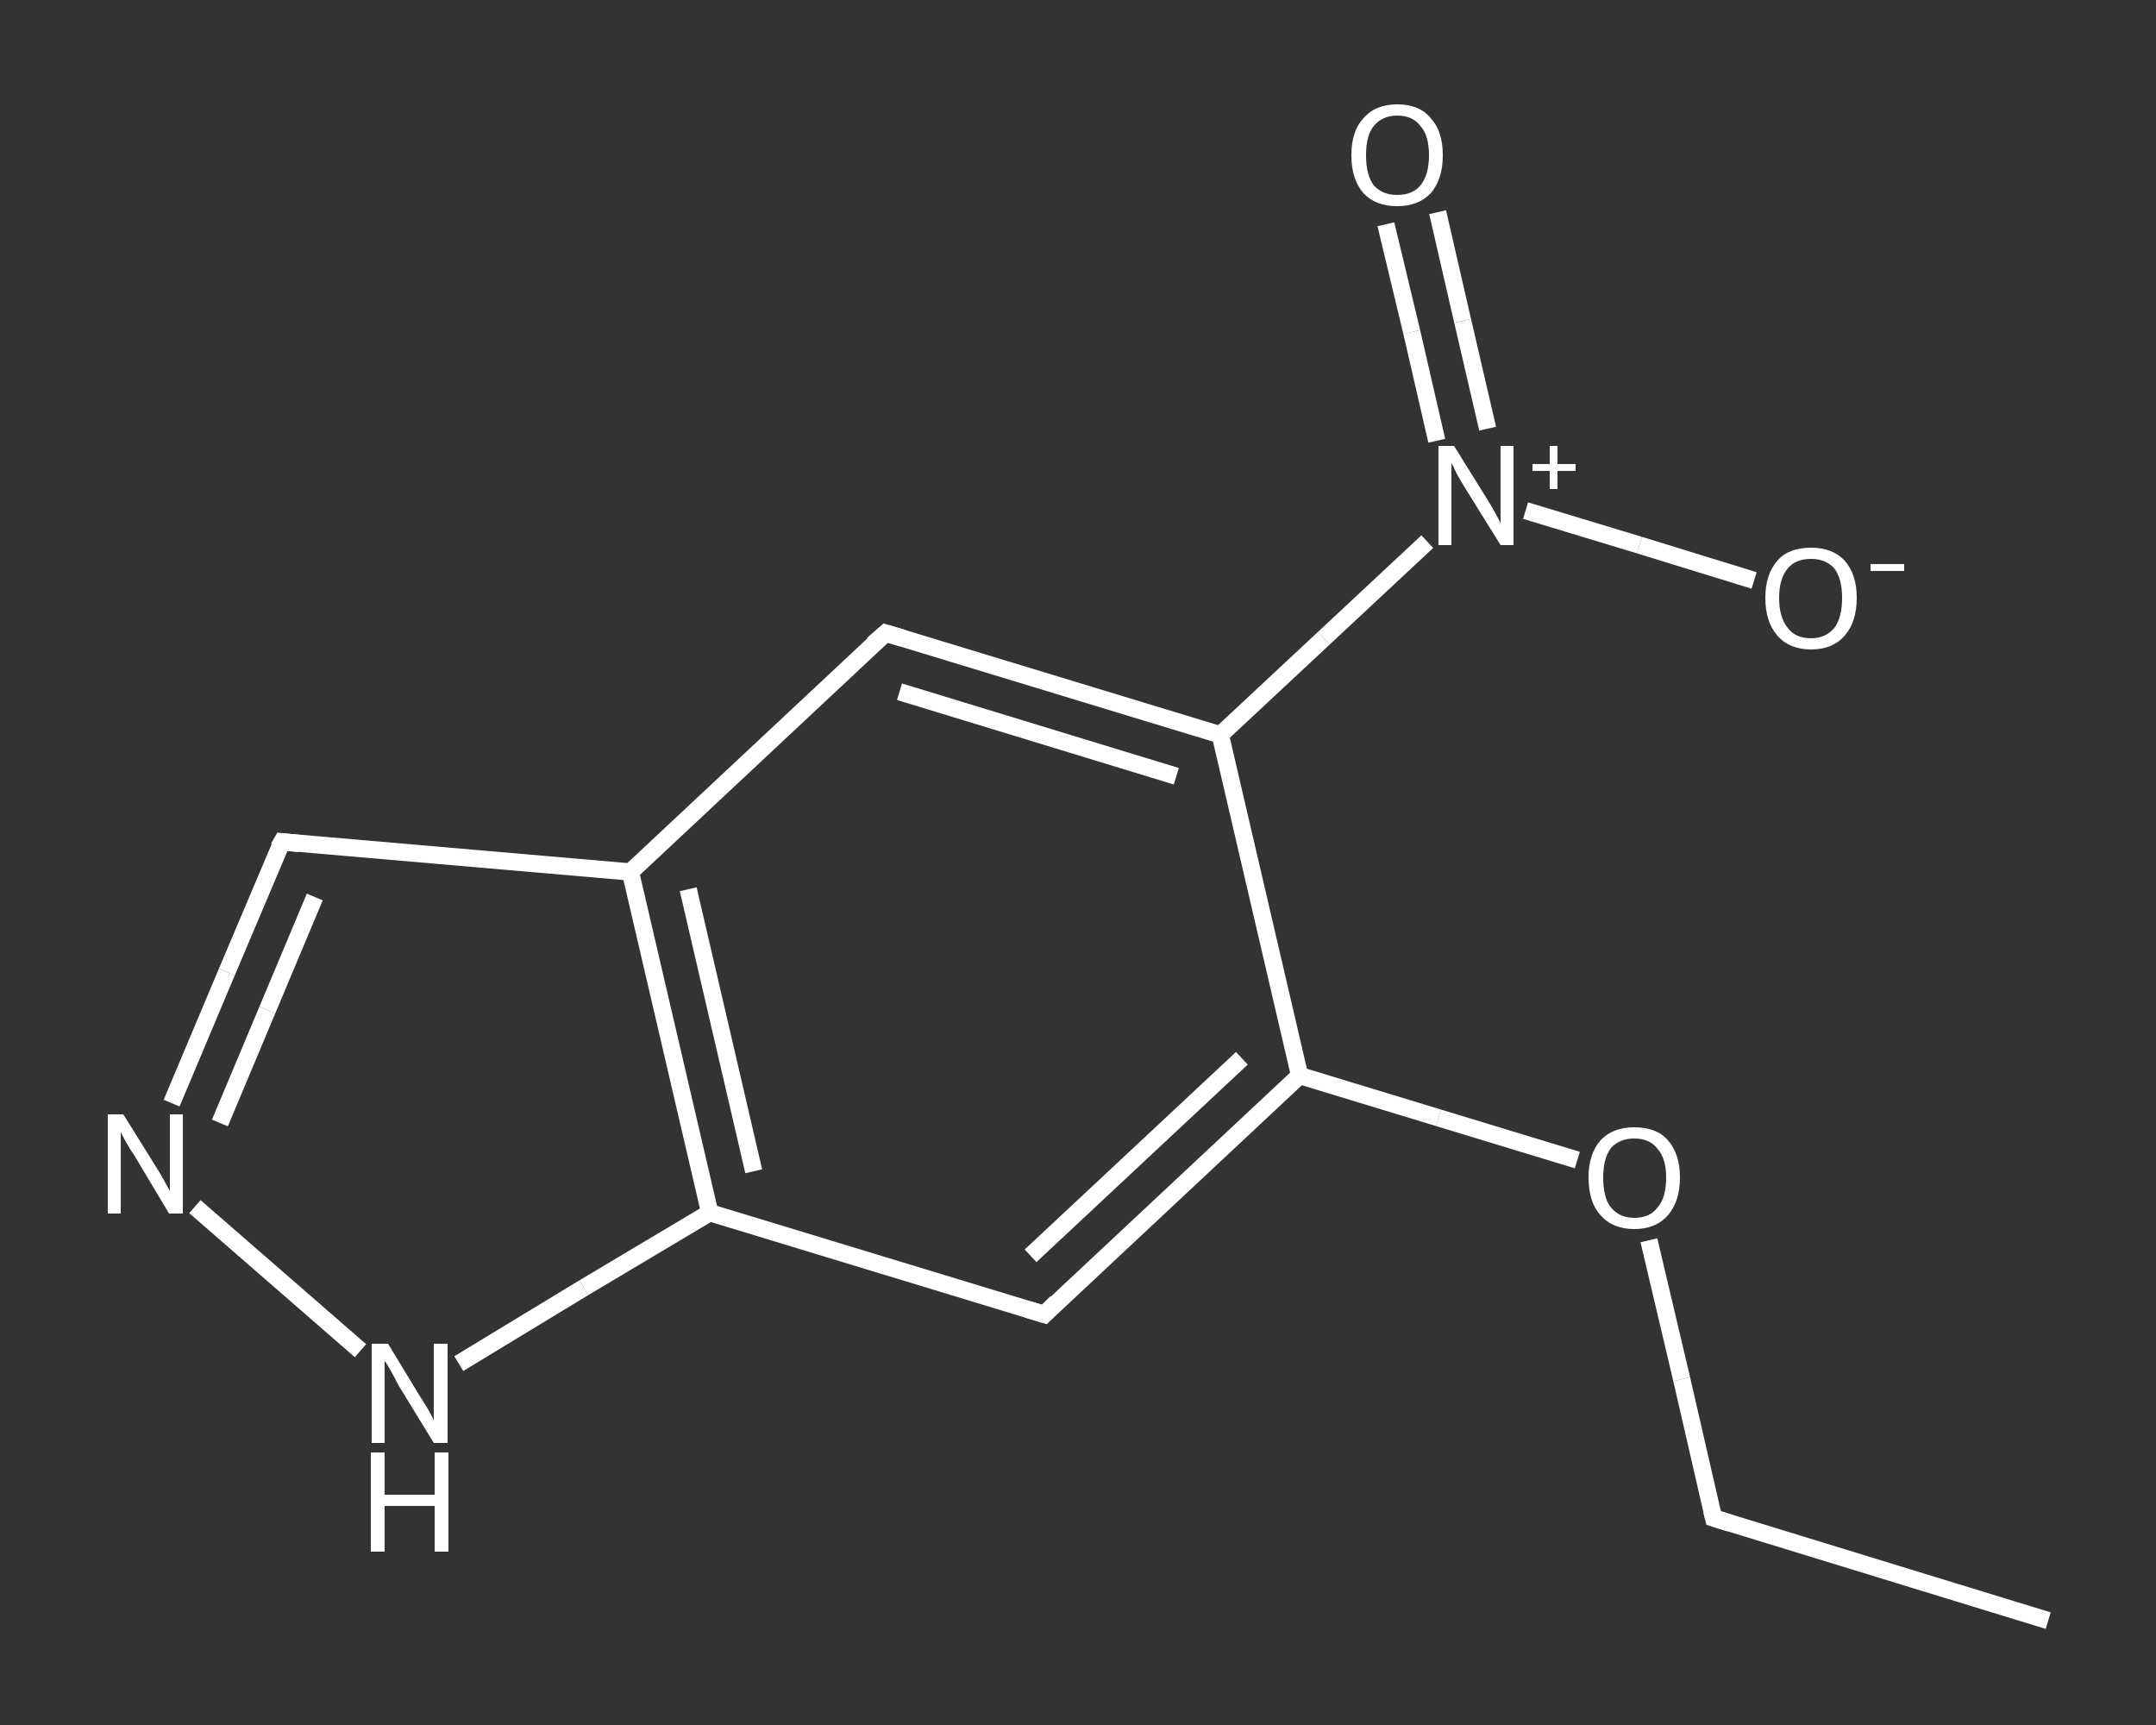 <?xml version='1.0' encoding='iso-8859-1'?>
<svg version='1.1' baseProfile='full'
              xmlns='http://www.w3.org/2000/svg'
                      xmlns:rdkit='http://www.rdkit.org/xml'
                      xmlns:xlink='http://www.w3.org/1999/xlink'
                  xml:space='preserve'
width='250px' height='200px' viewBox='0 0 250 200'>
<rect x="0" y="0" width="250" height="200" fill="#333333" stroke="none"/>
<!-- END OF HEADER -->
<rect style='opacity:1.0;fill:transparent;stroke:none' width='250.0' height='200.0' x='0.0' y='0.0'> </rect>
<path class='bond-0 atom-0 atom-1' d='M 237.5,187.9 L 198.7,176.0' style='fill:none;fill-rule:evenodd;stroke:#FFFFFF;stroke-width:2.0px;stroke-linecap:butt;stroke-linejoin:miter;stroke-opacity:1' />
<path class='bond-1 atom-1 atom-2' d='M 198.7,176.0 L 195.0,159.9' style='fill:none;fill-rule:evenodd;stroke:#FFFFFF;stroke-width:2.0px;stroke-linecap:butt;stroke-linejoin:miter;stroke-opacity:1' />
<path class='bond-1 atom-1 atom-2' d='M 195.0,159.9 L 191.2,143.8' style='fill:none;fill-rule:evenodd;stroke:#FFFFFF;stroke-width:2.0px;stroke-linecap:butt;stroke-linejoin:miter;stroke-opacity:1' />
<path class='bond-2 atom-2 atom-3' d='M 182.9,134.5 L 166.8,129.6' style='fill:none;fill-rule:evenodd;stroke:#FFFFFF;stroke-width:2.0px;stroke-linecap:butt;stroke-linejoin:miter;stroke-opacity:1' />
<path class='bond-2 atom-2 atom-3' d='M 166.8,129.6 L 150.7,124.7' style='fill:none;fill-rule:evenodd;stroke:#FFFFFF;stroke-width:2.0px;stroke-linecap:butt;stroke-linejoin:miter;stroke-opacity:1' />
<path class='bond-3 atom-3 atom-4' d='M 150.7,124.7 L 121.1,152.4' style='fill:none;fill-rule:evenodd;stroke:#FFFFFF;stroke-width:2.0px;stroke-linecap:butt;stroke-linejoin:miter;stroke-opacity:1' />
<path class='bond-3 atom-3 atom-4' d='M 144.0,122.7 L 119.5,145.6' style='fill:none;fill-rule:evenodd;stroke:#FFFFFF;stroke-width:2.0px;stroke-linecap:butt;stroke-linejoin:miter;stroke-opacity:1' />
<path class='bond-4 atom-4 atom-5' d='M 121.1,152.4 L 82.3,140.6' style='fill:none;fill-rule:evenodd;stroke:#FFFFFF;stroke-width:2.0px;stroke-linecap:butt;stroke-linejoin:miter;stroke-opacity:1' />
<path class='bond-5 atom-5 atom-6' d='M 82.3,140.6 L 67.7,149.3' style='fill:none;fill-rule:evenodd;stroke:#FFFFFF;stroke-width:2.0px;stroke-linecap:butt;stroke-linejoin:miter;stroke-opacity:1' />
<path class='bond-5 atom-5 atom-6' d='M 67.7,149.3 L 53.2,158.1' style='fill:none;fill-rule:evenodd;stroke:#FFFFFF;stroke-width:2.0px;stroke-linecap:butt;stroke-linejoin:miter;stroke-opacity:1' />
<path class='bond-6 atom-6 atom-7' d='M 41.8,156.6 L 22.6,139.9' style='fill:none;fill-rule:evenodd;stroke:#FFFFFF;stroke-width:2.0px;stroke-linecap:butt;stroke-linejoin:miter;stroke-opacity:1' />
<path class='bond-7 atom-7 atom-8' d='M 19.9,127.9 L 26.3,112.7' style='fill:none;fill-rule:evenodd;stroke:#FFFFFF;stroke-width:2.0px;stroke-linecap:butt;stroke-linejoin:miter;stroke-opacity:1' />
<path class='bond-7 atom-7 atom-8' d='M 26.3,112.7 L 32.7,97.6' style='fill:none;fill-rule:evenodd;stroke:#FFFFFF;stroke-width:2.0px;stroke-linecap:butt;stroke-linejoin:miter;stroke-opacity:1' />
<path class='bond-7 atom-7 atom-8' d='M 25.5,130.2 L 31.0,117.1' style='fill:none;fill-rule:evenodd;stroke:#FFFFFF;stroke-width:2.0px;stroke-linecap:butt;stroke-linejoin:miter;stroke-opacity:1' />
<path class='bond-7 atom-7 atom-8' d='M 31.0,117.1 L 36.5,104.0' style='fill:none;fill-rule:evenodd;stroke:#FFFFFF;stroke-width:2.0px;stroke-linecap:butt;stroke-linejoin:miter;stroke-opacity:1' />
<path class='bond-8 atom-8 atom-9' d='M 32.7,97.6 L 73.1,101.1' style='fill:none;fill-rule:evenodd;stroke:#FFFFFF;stroke-width:2.0px;stroke-linecap:butt;stroke-linejoin:miter;stroke-opacity:1' />
<path class='bond-9 atom-9 atom-10' d='M 73.1,101.1 L 102.7,73.4' style='fill:none;fill-rule:evenodd;stroke:#FFFFFF;stroke-width:2.0px;stroke-linecap:butt;stroke-linejoin:miter;stroke-opacity:1' />
<path class='bond-10 atom-10 atom-11' d='M 102.7,73.4 L 141.5,85.2' style='fill:none;fill-rule:evenodd;stroke:#FFFFFF;stroke-width:2.0px;stroke-linecap:butt;stroke-linejoin:miter;stroke-opacity:1' />
<path class='bond-10 atom-10 atom-11' d='M 104.3,80.2 L 136.4,90.0' style='fill:none;fill-rule:evenodd;stroke:#FFFFFF;stroke-width:2.0px;stroke-linecap:butt;stroke-linejoin:miter;stroke-opacity:1' />
<path class='bond-11 atom-11 atom-12' d='M 141.5,85.2 L 153.5,74.0' style='fill:none;fill-rule:evenodd;stroke:#FFFFFF;stroke-width:2.0px;stroke-linecap:butt;stroke-linejoin:miter;stroke-opacity:1' />
<path class='bond-11 atom-11 atom-12' d='M 153.5,74.0 L 165.5,62.8' style='fill:none;fill-rule:evenodd;stroke:#FFFFFF;stroke-width:2.0px;stroke-linecap:butt;stroke-linejoin:miter;stroke-opacity:1' />
<path class='bond-12 atom-12 atom-13' d='M 172.5,49.7 L 169.6,37.2' style='fill:none;fill-rule:evenodd;stroke:#FFFFFF;stroke-width:2.0px;stroke-linecap:butt;stroke-linejoin:miter;stroke-opacity:1' />
<path class='bond-12 atom-12 atom-13' d='M 169.6,37.2 L 166.7,24.6' style='fill:none;fill-rule:evenodd;stroke:#FFFFFF;stroke-width:2.0px;stroke-linecap:butt;stroke-linejoin:miter;stroke-opacity:1' />
<path class='bond-12 atom-12 atom-13' d='M 166.6,51.1 L 163.7,38.5' style='fill:none;fill-rule:evenodd;stroke:#FFFFFF;stroke-width:2.0px;stroke-linecap:butt;stroke-linejoin:miter;stroke-opacity:1' />
<path class='bond-12 atom-12 atom-13' d='M 163.7,38.5 L 160.7,26.0' style='fill:none;fill-rule:evenodd;stroke:#FFFFFF;stroke-width:2.0px;stroke-linecap:butt;stroke-linejoin:miter;stroke-opacity:1' />
<path class='bond-13 atom-12 atom-14' d='M 176.9,59.2 L 190.1,63.2' style='fill:none;fill-rule:evenodd;stroke:#FFFFFF;stroke-width:2.0px;stroke-linecap:butt;stroke-linejoin:miter;stroke-opacity:1' />
<path class='bond-13 atom-12 atom-14' d='M 190.1,63.2 L 203.4,67.3' style='fill:none;fill-rule:evenodd;stroke:#FFFFFF;stroke-width:2.0px;stroke-linecap:butt;stroke-linejoin:miter;stroke-opacity:1' />
<path class='bond-14 atom-11 atom-3' d='M 141.5,85.2 L 150.7,124.7' style='fill:none;fill-rule:evenodd;stroke:#FFFFFF;stroke-width:2.0px;stroke-linecap:butt;stroke-linejoin:miter;stroke-opacity:1' />
<path class='bond-15 atom-9 atom-5' d='M 73.1,101.1 L 82.3,140.6' style='fill:none;fill-rule:evenodd;stroke:#FFFFFF;stroke-width:2.0px;stroke-linecap:butt;stroke-linejoin:miter;stroke-opacity:1' />
<path class='bond-15 atom-9 atom-5' d='M 79.8,103.1 L 87.4,135.8' style='fill:none;fill-rule:evenodd;stroke:#FFFFFF;stroke-width:2.0px;stroke-linecap:butt;stroke-linejoin:miter;stroke-opacity:1' />
<path d='M 200.6,176.6 L 198.7,176.0 L 198.5,175.2' style='fill:none;stroke:#FFFFFF;stroke-width:2.0px;stroke-linecap:butt;stroke-linejoin:miter;stroke-opacity:1;' />
<path d='M 122.5,151.0 L 121.1,152.4 L 119.1,151.8' style='fill:none;stroke:#FFFFFF;stroke-width:2.0px;stroke-linecap:butt;stroke-linejoin:miter;stroke-opacity:1;' />
<path d='M 32.3,98.3 L 32.7,97.6 L 34.7,97.8' style='fill:none;stroke:#FFFFFF;stroke-width:2.0px;stroke-linecap:butt;stroke-linejoin:miter;stroke-opacity:1;' />
<path d='M 101.2,74.7 L 102.7,73.4 L 104.7,74.0' style='fill:none;stroke:#FFFFFF;stroke-width:2.0px;stroke-linecap:butt;stroke-linejoin:miter;stroke-opacity:1;' />
<path class='atom-2' d='M 184.2 136.5
Q 184.2 133.8, 185.6 132.2
Q 187.0 130.7, 189.5 130.7
Q 192.1 130.7, 193.4 132.2
Q 194.8 133.8, 194.8 136.5
Q 194.8 139.3, 193.4 140.9
Q 192.0 142.5, 189.5 142.5
Q 187.0 142.5, 185.6 140.9
Q 184.2 139.4, 184.2 136.5
M 189.5 141.2
Q 191.3 141.2, 192.2 140.0
Q 193.2 138.9, 193.2 136.5
Q 193.2 134.3, 192.2 133.2
Q 191.3 132.0, 189.5 132.0
Q 187.8 132.0, 186.8 133.1
Q 185.9 134.3, 185.9 136.5
Q 185.9 138.9, 186.8 140.0
Q 187.8 141.2, 189.5 141.2
' fill='#FFFFFF'/>
<path class='atom-6' d='M 45.0 155.8
L 48.7 161.9
Q 49.1 162.5, 49.7 163.5
Q 50.3 164.6, 50.3 164.7
L 50.3 155.8
L 51.9 155.8
L 51.9 167.3
L 50.3 167.3
L 46.2 160.6
Q 45.8 159.8, 45.3 158.9
Q 44.8 158.0, 44.6 157.8
L 44.6 167.3
L 43.1 167.3
L 43.1 155.8
L 45.0 155.8
' fill='#FFFFFF'/>
<path class='atom-6' d='M 43.0 168.4
L 44.6 168.4
L 44.6 173.3
L 50.4 173.3
L 50.4 168.4
L 52.0 168.4
L 52.0 179.9
L 50.4 179.9
L 50.4 174.6
L 44.6 174.6
L 44.6 179.9
L 43.0 179.9
L 43.0 168.4
' fill='#FFFFFF'/>
<path class='atom-7' d='M 14.3 129.2
L 18.1 135.3
Q 18.5 135.9, 19.1 137.0
Q 19.7 138.1, 19.7 138.1
L 19.7 129.2
L 21.2 129.2
L 21.2 140.7
L 19.6 140.7
L 15.6 134.0
Q 15.1 133.3, 14.6 132.4
Q 14.1 131.5, 14.0 131.2
L 14.0 140.7
L 12.5 140.7
L 12.5 129.2
L 14.3 129.2
' fill='#FFFFFF'/>
<path class='atom-12' d='M 168.6 51.7
L 172.4 57.8
Q 172.8 58.4, 173.4 59.5
Q 174.0 60.6, 174.0 60.7
L 174.0 51.7
L 175.5 51.7
L 175.5 63.2
L 174.0 63.2
L 169.9 56.6
Q 169.4 55.8, 168.9 54.9
Q 168.5 54.0, 168.3 53.7
L 168.3 63.2
L 166.8 63.2
L 166.8 51.7
L 168.6 51.7
' fill='#FFFFFF'/>
<path class='atom-12' d='M 177.7 53.8
L 179.7 53.8
L 179.7 51.7
L 180.6 51.7
L 180.6 53.8
L 182.7 53.8
L 182.7 54.6
L 180.6 54.6
L 180.6 56.7
L 179.7 56.7
L 179.7 54.6
L 177.7 54.6
L 177.7 53.8
' fill='#FFFFFF'/>
<path class='atom-13' d='M 156.7 18.0
Q 156.7 15.2, 158.1 13.7
Q 159.5 12.1, 162.0 12.1
Q 164.6 12.1, 165.9 13.7
Q 167.3 15.2, 167.3 18.0
Q 167.3 20.8, 165.9 22.4
Q 164.5 23.9, 162.0 23.9
Q 159.5 23.9, 158.1 22.4
Q 156.7 20.8, 156.7 18.0
M 162.0 22.6
Q 163.8 22.6, 164.7 21.5
Q 165.7 20.3, 165.7 18.0
Q 165.7 15.7, 164.7 14.6
Q 163.8 13.4, 162.0 13.4
Q 160.3 13.4, 159.3 14.6
Q 158.4 15.7, 158.4 18.0
Q 158.4 20.3, 159.3 21.5
Q 160.3 22.6, 162.0 22.6
' fill='#FFFFFF'/>
<path class='atom-14' d='M 204.7 69.3
Q 204.7 66.6, 206.1 65.0
Q 207.4 63.5, 210.0 63.5
Q 212.5 63.5, 213.9 65.0
Q 215.3 66.6, 215.3 69.3
Q 215.3 72.1, 213.9 73.7
Q 212.5 75.3, 210.0 75.3
Q 207.5 75.3, 206.1 73.7
Q 204.7 72.1, 204.7 69.3
M 210.0 74.0
Q 211.7 74.0, 212.7 72.8
Q 213.6 71.6, 213.6 69.3
Q 213.6 67.1, 212.7 65.9
Q 211.7 64.8, 210.0 64.8
Q 208.2 64.8, 207.3 65.9
Q 206.3 67.1, 206.3 69.3
Q 206.3 71.6, 207.3 72.8
Q 208.2 74.0, 210.0 74.0
' fill='#FFFFFF'/>
<path class='atom-14' d='M 216.9 65.4
L 220.8 65.4
L 220.8 66.2
L 216.9 66.2
L 216.9 65.4
' fill='#FFFFFF'/>
</svg>
